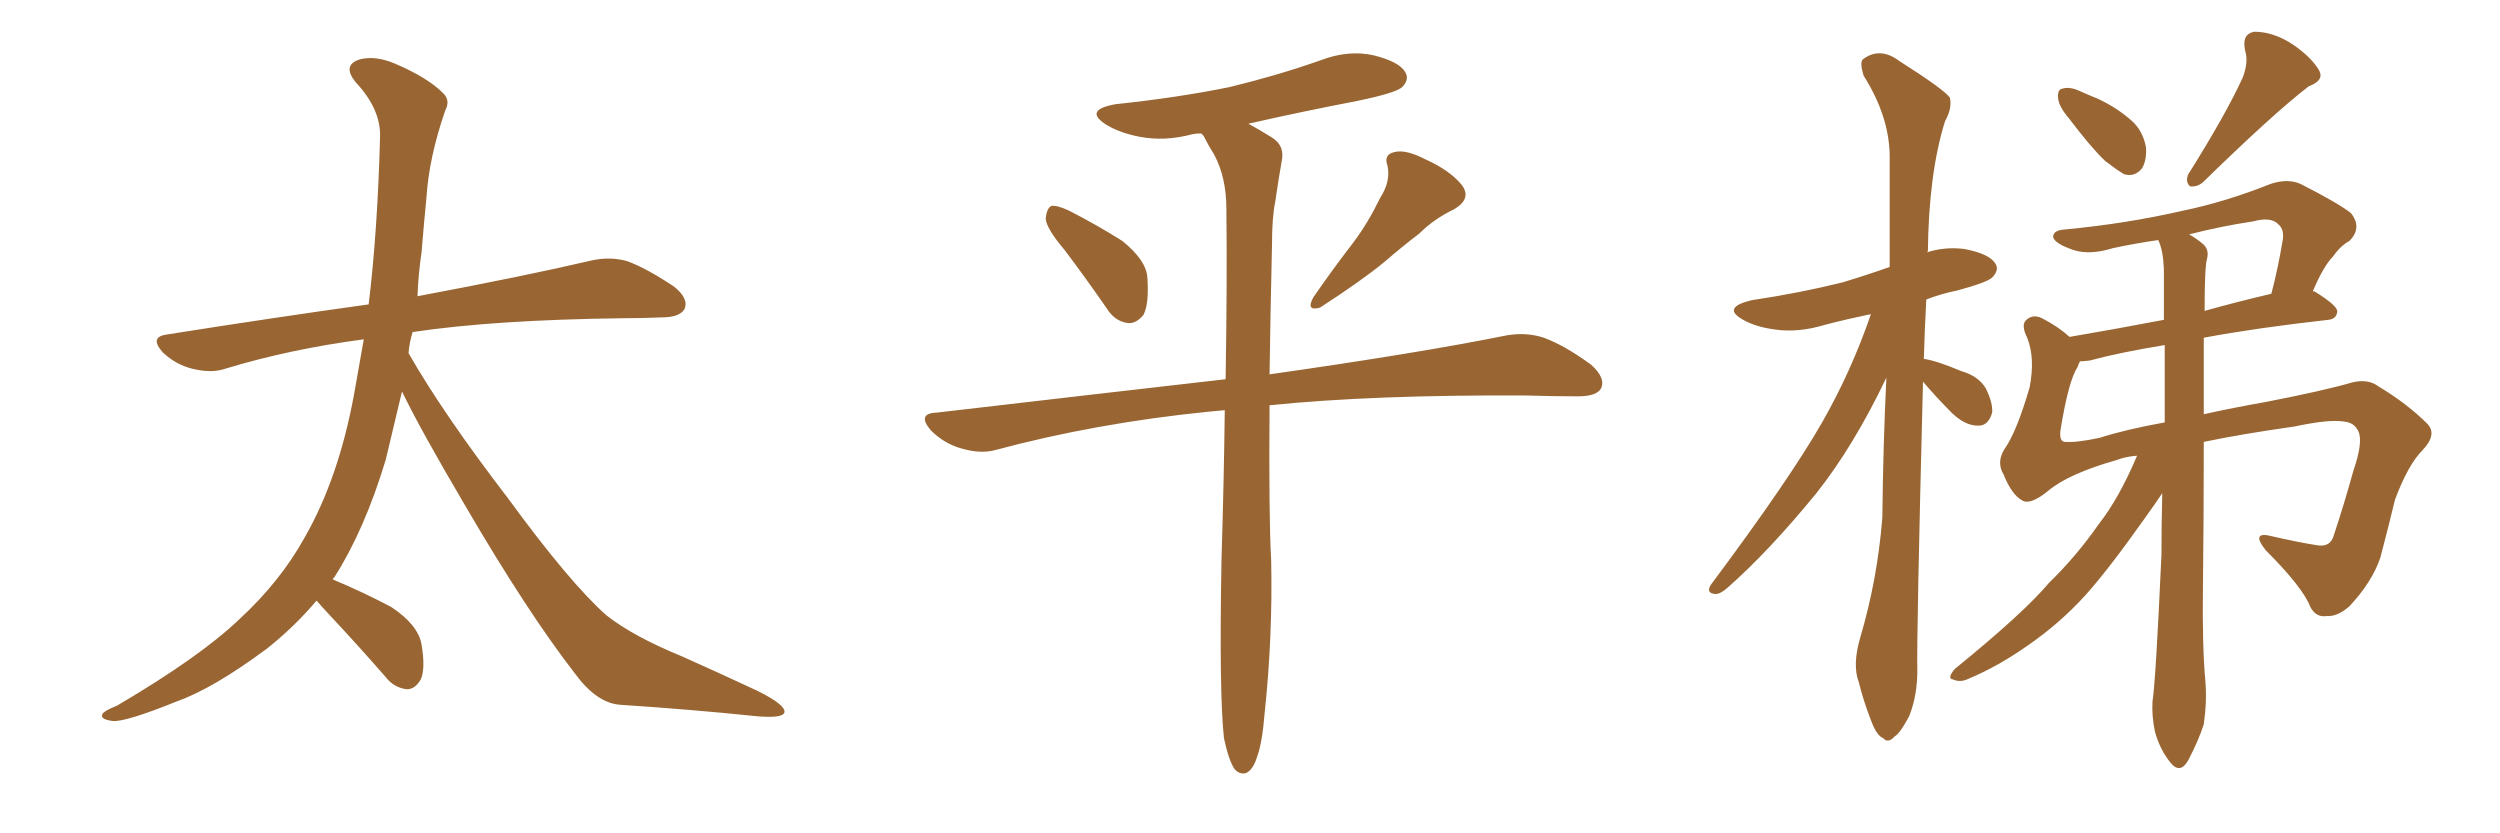 <svg xmlns="http://www.w3.org/2000/svg" xmlns:xlink="http://www.w3.org/1999/xlink" width="450" height="150"><path fill="#996633" padding="10" d="M72.36 70.46L72.36 70.46L72.36 70.46Q70.90 76.61 69.43 82.76L69.43 82.76Q65.63 95.36 60.21 103.86L60.21 103.86Q59.91 104.15 59.91 104.30L59.91 104.30Q65.48 106.64 70.46 109.28L70.46 109.28Q75.29 112.50 75.88 116.02L75.88 116.02Q76.61 120.41 75.73 122.31L75.73 122.31Q74.71 124.07 73.24 124.07L73.24 124.07Q70.90 123.78 69.43 121.88L69.43 121.88Q64.31 116.02 59.77 111.18L59.77 111.18Q57.86 109.13 56.98 108.11L56.98 108.11Q53.03 112.79 48.05 116.75L48.05 116.75Q38.38 123.93 31.79 126.27L31.79 126.27Q22.71 129.93 20.36 129.79L20.36 129.79Q17.87 129.49 18.46 128.47L18.46 128.47Q18.90 127.88 21.09 127.00L21.09 127.00Q36.04 118.21 43.07 111.47L43.07 111.47Q50.39 104.74 54.79 96.83L54.79 96.83Q60.94 86.13 63.72 71.04L63.72 71.04Q64.60 66.06 65.48 61.08L65.48 61.08Q52.15 62.84 40.58 66.36L40.58 66.36Q38.09 67.24 34.57 66.36L34.57 66.36Q31.64 65.63 29.30 63.43L29.30 63.43Q26.81 60.64 30.03 60.21L30.03 60.21Q49.51 57.13 66.36 54.79L66.36 54.79Q67.97 41.46 68.41 24.61L68.41 24.61Q68.55 19.63 64.01 14.79L64.01 14.79Q61.52 11.72 64.75 10.69L64.75 10.69Q67.53 9.96 71.04 11.43L71.04 11.43Q76.90 13.92 79.69 16.70L79.69 16.70Q81.15 18.02 80.13 19.92L80.13 19.92Q77.20 28.42 76.76 35.60L76.76 35.60Q76.32 39.99 75.88 45.41L75.88 45.41Q75.29 49.37 75.15 53.32L75.15 53.32Q94.63 49.66 106.49 46.88L106.49 46.88Q109.86 46.14 112.94 47.02L112.94 47.02Q116.46 48.34 121.29 51.56L121.29 51.56Q124.07 53.76 123.19 55.66L123.19 55.66Q122.31 57.13 119.09 57.13L119.09 57.13Q115.87 57.28 112.21 57.28L112.21 57.28Q88.92 57.57 74.27 59.77L74.27 59.77Q73.68 61.67 73.54 63.57L73.54 63.57Q79.83 74.56 91.41 89.65L91.41 89.65Q102.54 104.88 109.13 110.74L109.13 110.74Q113.96 114.55 122.90 118.21L122.90 118.21Q129.79 121.29 136.38 124.37L136.38 124.37Q141.36 126.86 141.21 128.17L141.21 128.17Q141.06 129.35 136.08 128.91L136.08 128.91Q124.80 127.73 111.62 126.86L111.62 126.86Q107.37 126.56 103.42 121.14L103.42 121.14Q94.92 110.16 83.79 91.11L83.79 91.11Q75.59 77.20 72.36 70.46ZM191.60 44.97L191.60 44.97Q188.38 41.16 188.23 39.40L188.23 39.40Q188.38 37.50 189.26 37.06L189.26 37.06Q190.28 36.91 192.48 37.94L192.48 37.94Q197.61 40.58 202.00 43.36L202.00 43.36Q206.40 46.88 206.54 50.10L206.54 50.10Q206.84 54.79 205.81 56.69L205.81 56.69Q204.49 58.30 203.03 58.15L203.03 58.15Q200.68 57.86 199.22 55.52L199.22 55.52Q195.26 49.80 191.60 44.97ZM248.44 35.60L248.44 35.60Q250.34 32.67 249.76 29.88L249.76 29.88Q249.02 27.83 250.93 27.39L250.93 27.39Q252.98 26.81 256.64 28.71L256.64 28.71Q260.89 30.62 263.09 33.25L263.09 33.25Q264.99 35.74 261.77 37.65L261.77 37.65Q258.11 39.40 255.47 42.04L255.47 42.04Q252.39 44.38 249.17 47.17L249.17 47.17Q245.07 50.54 237.60 55.37L237.60 55.37Q234.96 56.10 236.43 53.47L236.43 53.47Q240.09 48.19 243.60 43.65L243.60 43.65Q246.24 40.14 248.44 35.60ZM220.31 132.86L220.31 132.86L220.31 132.86Q219.43 124.66 219.87 100.78L219.87 100.78Q220.31 86.28 220.46 73.83L220.46 73.83Q218.85 73.97 217.38 74.12L217.38 74.12Q197.17 76.17 179.15 81.01L179.15 81.01Q176.51 81.74 173.00 80.71L173.00 80.71Q169.92 79.83 167.58 77.49L167.58 77.49Q164.94 74.41 168.60 74.27L168.60 74.27Q196.29 71.04 220.61 68.26L220.61 68.26Q220.90 50.98 220.75 37.65L220.75 37.65Q220.75 31.93 218.55 27.83L218.55 27.83Q217.53 26.22 216.65 24.46L216.65 24.46Q216.36 24.17 216.21 24.02L216.21 24.02Q215.19 24.02 214.60 24.17L214.60 24.17Q209.62 25.49 205.08 24.61L205.08 24.61Q201.42 23.88 199.07 22.41L199.07 22.41Q194.97 19.78 200.83 18.75L200.83 18.75Q211.96 17.58 221.34 15.67L221.34 15.67Q229.83 13.62 237.74 10.84L237.74 10.84Q242.72 8.94 247.27 9.96L247.27 9.96Q251.95 11.13 252.98 13.04L252.98 13.04Q253.71 14.36 252.39 15.67L252.39 15.67Q251.37 16.70 244.34 18.16L244.34 18.16Q234.38 20.07 224.71 22.27L224.71 22.27Q226.61 23.29 228.96 24.76L228.96 24.76Q231.30 26.22 230.71 29.00L230.71 29.00Q230.13 32.23 229.54 36.33L229.54 36.33Q228.96 39.11 228.96 44.09L228.96 44.09Q228.66 57.13 228.52 67.38L228.52 67.38Q255.32 63.57 271.29 60.35L271.29 60.35Q274.80 59.77 277.88 60.79L277.88 60.79Q281.54 62.11 286.38 65.63L286.38 65.63Q289.16 68.12 288.13 70.02L288.13 70.02Q287.26 71.34 284.03 71.34L284.03 71.34Q279.64 71.34 274.66 71.19L274.66 71.19Q247.12 71.04 228.52 72.95L228.52 72.95Q228.37 93.31 228.81 100.78L228.81 100.78Q229.10 114.55 227.64 128.32L227.64 128.32Q227.20 133.74 226.32 136.08L226.32 136.08Q225.59 138.57 224.27 139.16L224.27 139.16Q223.10 139.45 222.22 138.43L222.22 138.43Q221.19 136.96 220.31 132.86ZM346.14 68.70L346.14 68.70Q344.97 114.55 345.12 120.70L345.12 120.70Q345.12 125.24 343.65 128.91L343.65 128.91Q342.04 131.98 341.02 132.57L341.02 132.57Q339.84 133.89 338.96 132.86L338.96 132.86Q337.79 132.42 336.77 129.64L336.77 129.64Q335.45 126.27 334.57 122.75L334.57 122.75Q333.40 119.68 334.86 114.70L334.86 114.70Q337.94 104.30 338.82 93.16L338.82 93.16Q338.96 79.98 339.55 67.97L339.55 67.97Q333.69 80.27 326.95 88.77L326.95 88.77Q318.46 99.17 310.99 105.76L310.99 105.76Q309.67 106.93 308.79 106.93L308.79 106.93Q307.03 106.79 307.91 105.32L307.91 105.32Q322.12 86.28 327.98 76.03L327.98 76.03Q333.25 66.80 336.77 56.54L336.77 56.54Q332.52 57.42 328.56 58.45L328.56 58.45Q323.73 59.91 319.63 59.33L319.63 59.33Q316.11 58.89 313.77 57.57L313.77 57.57Q309.81 55.37 315.23 54.05L315.23 54.05Q324.02 52.73 331.64 50.83L331.64 50.83Q336.04 49.51 340.14 48.05L340.14 48.05Q340.14 37.21 340.14 27.83L340.14 27.83Q339.99 20.80 335.45 13.62L335.45 13.62Q334.72 11.28 335.30 10.69L335.30 10.69Q338.38 8.35 341.89 10.99L341.89 10.99Q349.95 16.11 350.98 17.58L350.98 17.58Q351.42 19.48 350.10 21.83L350.10 21.83Q347.17 31.20 347.02 45.26L347.02 45.26Q346.88 45.26 346.88 45.41L346.88 45.41Q350.10 44.38 353.61 44.82L353.61 44.82Q358.15 45.70 359.18 47.46L359.18 47.46Q359.91 48.63 358.59 49.95L358.59 49.95Q357.71 50.83 352.29 52.29L352.29 52.29Q349.37 52.88 346.73 53.91L346.73 53.91Q346.44 59.33 346.29 64.60L346.29 64.60Q348.49 64.89 353.03 66.80L353.03 66.80Q356.10 67.68 357.42 69.87L357.42 69.87Q358.74 72.51 358.59 74.27L358.59 74.27Q357.86 76.76 355.96 76.61L355.96 76.61Q353.76 76.61 351.42 74.41L351.42 74.41Q348.49 71.48 346.14 68.70ZM372.36 21.24L372.36 21.24Q370.61 19.19 370.46 17.72L370.46 17.72Q370.31 16.11 371.19 15.97L371.19 15.97Q372.51 15.53 374.41 16.41L374.41 16.41Q376.03 17.14 377.49 17.72L377.49 17.72Q381.01 19.34 383.64 21.68L383.64 21.68Q385.69 23.44 386.28 26.51L386.28 26.51Q386.43 28.86 385.55 30.32L385.55 30.32Q384.23 31.93 382.32 31.35L382.32 31.35Q380.86 30.47 378.96 29.00L378.96 29.00Q376.46 26.66 372.36 21.24ZM403.71 13.92L403.71 13.92Q404.74 11.13 404.15 9.23L404.15 9.23Q403.42 6.15 405.76 5.71L405.76 5.71Q409.28 5.71 412.79 8.06L412.79 8.06Q416.16 10.40 417.48 12.74L417.48 12.74Q418.36 14.50 415.58 15.53L415.58 15.53Q409.28 20.36 396.53 32.81L396.53 32.81Q395.51 33.69 394.19 33.54L394.19 33.54Q393.31 32.67 393.90 31.35L393.90 31.35Q400.63 20.65 403.71 13.92ZM384.67 82.03L384.67 82.03Q382.62 82.18 381.15 82.76L381.15 82.76Q372.36 85.25 368.70 88.33L368.70 88.33Q365.48 90.97 364.01 90.09L364.01 90.09Q362.11 89.06 360.64 85.40L360.64 85.40Q359.33 83.20 360.79 80.86L360.79 80.86Q362.99 77.78 365.33 69.73L365.33 69.73Q366.36 64.45 364.89 60.79L364.89 60.79Q363.72 58.45 364.75 57.57L364.75 57.57Q366.06 56.40 367.82 57.42L367.82 57.42Q370.61 58.89 372.51 60.64L372.51 60.64Q380.27 59.33 389.50 57.57L389.50 57.57Q389.50 52.88 389.50 48.49L389.50 48.49Q389.36 44.97 388.48 43.21L388.48 43.21Q384.38 43.80 380.27 44.68L380.27 44.68Q375.59 46.14 372.36 44.68L372.36 44.68Q370.02 43.80 369.58 42.77L369.58 42.77Q369.43 41.46 371.63 41.31L371.63 41.31Q382.62 40.28 392.87 37.94L392.87 37.94Q400.63 36.33 408.69 33.11L408.69 33.11Q411.77 32.08 414.11 33.11L414.11 33.11Q421.00 36.62 423.19 38.38L423.19 38.38Q425.24 41.02 422.90 43.36L422.90 43.36Q421.29 44.24 419.97 46.14L419.97 46.14Q418.21 47.90 416.31 52.44L416.31 52.44Q416.60 52.44 416.60 52.44L416.60 52.44Q420.85 55.08 420.70 56.10L420.70 56.10Q420.56 57.42 419.09 57.57L419.09 57.57Q406.05 59.03 396.68 60.79L396.68 60.79Q396.68 67.53 396.68 74.56L396.68 74.56Q401.95 73.39 407.81 72.36L407.81 72.36Q418.36 70.31 423.34 68.85L423.34 68.85Q426.27 68.12 428.17 69.58L428.17 69.58Q433.30 72.66 436.96 76.32L436.96 76.32Q438.72 78.22 436.08 81.01L436.08 81.01Q433.45 83.64 431.10 89.94L431.10 89.94Q429.79 95.36 428.47 100.34L428.47 100.34Q427.00 104.74 422.90 109.13L422.90 109.13Q420.70 111.04 418.80 110.89L418.80 110.89Q416.89 111.18 415.87 109.28L415.87 109.28Q414.55 105.76 407.81 99.02L407.81 99.02Q405.03 95.51 408.98 96.53L408.98 96.53Q413.38 97.56 417.04 98.14L417.04 98.14Q419.53 98.58 420.12 96.24L420.12 96.24Q421.88 90.97 423.63 84.67L423.63 84.67Q425.39 79.54 424.51 77.64L424.51 77.64Q423.78 76.03 421.88 75.88L421.88 75.88Q419.24 75.44 413.09 76.76L413.09 76.76Q403.71 78.08 396.68 79.54L396.68 79.54Q396.68 92.87 396.53 105.62L396.53 105.62Q396.39 116.46 396.97 122.61L396.97 122.61Q397.27 126.27 396.68 130.37L396.68 130.37Q395.80 133.15 393.90 136.82L393.90 136.82Q392.43 139.45 390.67 137.26L390.67 137.26Q388.77 134.91 387.89 131.69L387.89 131.69Q387.30 128.91 387.45 126.27L387.45 126.27Q388.04 122.46 389.06 99.90L389.06 99.90Q389.06 94.19 389.21 88.77L389.21 88.77Q388.04 90.53 385.84 93.60L385.84 93.60Q379.39 102.69 375.29 107.23L375.29 107.23Q370.75 112.21 365.04 116.16L365.04 116.16Q359.62 119.97 354.35 122.17L354.35 122.17Q352.88 122.90 351.56 122.31L351.56 122.31Q350.39 122.17 351.86 120.41L351.86 120.41Q364.31 110.30 368.85 104.88L368.85 104.88Q373.68 100.20 377.78 94.34L377.78 94.34Q381.45 89.65 384.67 82.03ZM389.65 76.03L389.65 76.03Q389.65 68.85 389.65 62.11L389.65 62.11Q381.59 63.43 376.17 64.89L376.17 64.89Q375 65.04 374.41 65.04L374.41 65.04Q374.12 65.48 373.97 66.06L373.97 66.06Q372.36 68.41 370.90 77.34L370.90 77.34Q370.61 79.39 371.63 79.54L371.63 79.54Q373.83 79.69 377.93 78.81L377.93 78.81Q382.47 77.34 389.65 76.03ZM397.27 46.58L397.27 46.58L397.27 46.58Q396.83 47.90 396.83 55.96L396.83 55.96Q402.54 54.35 408.84 52.88L408.84 52.88Q410.01 48.49 410.89 43.21L410.89 43.21Q411.18 41.31 410.16 40.43L410.16 40.43Q408.84 38.96 405.62 39.84L405.62 39.84Q399.76 40.72 394.04 42.19L394.04 42.19Q395.36 42.92 396.39 43.80L396.39 43.80Q397.71 44.82 397.27 46.58Z"/></svg>